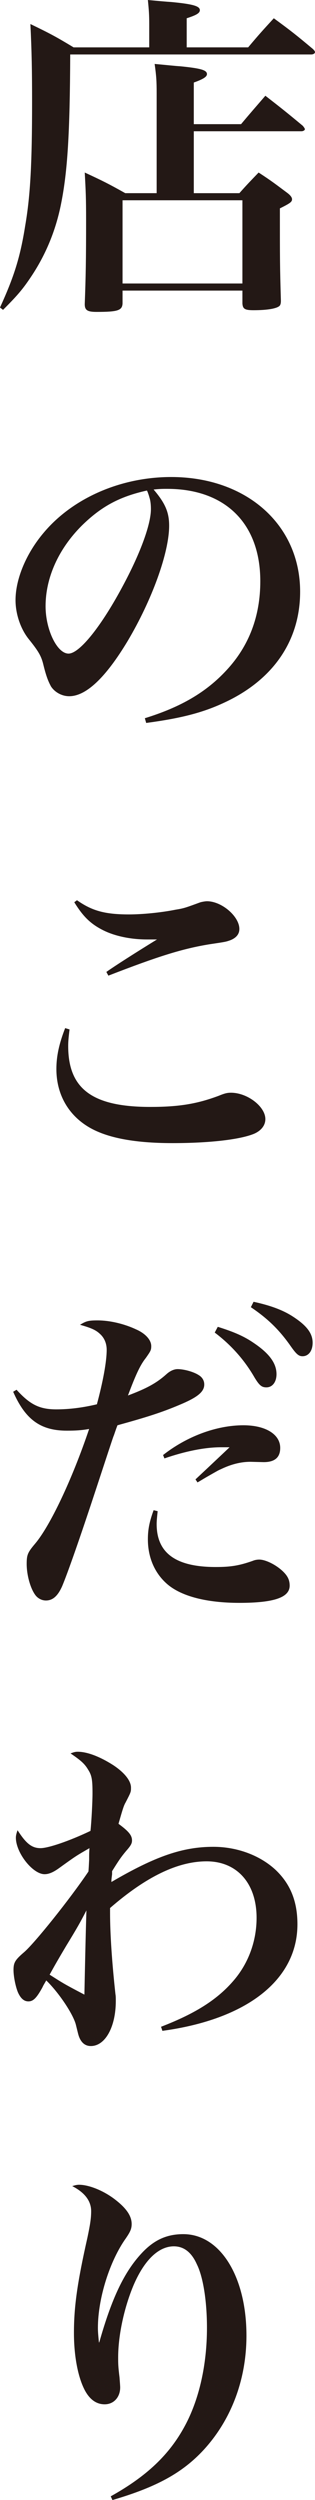 <?xml version="1.0" encoding="utf-8"?>
<!-- Generator: Adobe Illustrator 20.0.0, SVG Export Plug-In . SVG Version: 6.00 Build 0)  -->
<svg version="1.1" id="レイヤー_1" xmlns="http://www.w3.org/2000/svg" xmlns:xlink="http://www.w3.org/1999/xlink" x="0px"
	 y="0px" viewBox="0 0 50.383 399.062" style="enable-background:new 0 0 50.383 399.062;" xml:space="preserve">
<style type="text/css">
	.st0{fill:#231815;}
</style>
<g>
	<path class="st0" d="M39.69,7.56c1.728-2.052,2.268-2.646,4.104-4.644c2.808,2.052,3.618,2.7,6.264,4.914
		c0.216,0.216,0.324,0.378,0.324,0.486c0,0.216-0.27,0.378-0.594,0.378H11.232
		c-0.054,12.69-0.432,18.685-1.458,23.814c-0.864,4.374-2.538,8.37-5.022,11.988
		c-1.242,1.836-2.16,2.862-4.266,4.968L0,49.087c2.268-4.968,3.24-8.046,4.05-13.176
		c0.81-4.752,1.08-9.882,1.08-19.656c0-4.86-0.054-8.1-0.27-12.42c3.132,1.512,4.05,1.998,6.912,3.726
		h12.096V3.888c0-1.512-0.054-2.268-0.216-3.888c1.674,0.162,2.97,0.27,3.78,0.324
		c3.402,0.324,4.536,0.648,4.536,1.296c0,0.486-0.594,0.81-2.106,1.296v4.644H39.69z M38.557,19.818
		c1.674-1.998,2.214-2.592,3.888-4.536c2.646,2.052,3.456,2.7,5.994,4.806c0.216,0.27,0.324,0.432,0.324,0.54
		c0,0.162-0.27,0.324-0.54,0.324H30.997v9.882h7.29c1.296-1.458,1.728-1.89,3.078-3.294
		c2.16,1.404,2.754,1.89,4.644,3.294c0.486,0.378,0.702,0.702,0.702,0.972c0,0.432-0.324,0.648-1.944,1.458
		c0,8.37,0,9.072,0.162,14.742c0,0.378-0.054,0.594-0.162,0.756c-0.378,0.486-1.998,0.756-4.212,0.756
		c-1.404,0-1.728-0.216-1.782-1.08v-2.052H19.602v2.052c-0.054,1.134-0.81,1.35-4.158,1.35
		c-1.458,0-1.89-0.27-1.89-1.242c0.162-4.266,0.216-7.128,0.216-13.393c0-3.564-0.054-4.644-0.216-7.614
		c2.916,1.35,3.78,1.782,6.48,3.294h5.022V14.85c0-1.89-0.054-2.754-0.324-4.644
		c1.836,0.162,3.24,0.324,4.158,0.378c3.187,0.324,4.212,0.594,4.212,1.242c0,0.432-0.594,0.81-2.106,1.35
		v6.642H38.557z M19.602,45.252h19.17V31.968H19.602V45.252z"/>
	<path class="st0" d="M23.166,114.643c5.778-1.782,9.828-4.158,13.068-7.668c3.618-3.888,5.4-8.64,5.4-14.202
		c0-9.234-5.616-14.742-14.904-14.742c-0.702,0-1.134,0-2.16,0.108c1.89,2.214,2.484,3.672,2.484,5.778
		c0,4.32-2.754,11.88-6.642,18.414c-3.51,5.832-6.642,8.802-9.342,8.802c-1.188,0-2.322-0.648-2.917-1.566
		c-0.432-0.81-0.756-1.566-1.242-3.564c-0.324-1.296-0.756-2.052-2.322-3.996c-1.296-1.62-2.106-3.996-2.106-6.21
		c0-3.402,1.728-7.506,4.536-10.8c4.644-5.508,12.312-8.856,20.358-8.856c12.042,0,20.628,7.614,20.628,18.307
		c0,7.83-4.32,14.094-12.15,17.712c-3.348,1.566-6.804,2.484-12.474,3.24L23.166,114.643z M13.068,83.916
		C9.342,87.643,7.29,92.232,7.29,96.769c0,3.726,1.836,7.56,3.672,7.56c1.782,0,5.346-4.482,8.856-11.124
		c2.7-5.076,4.32-9.558,4.32-11.934c0-0.594-0.054-1.296-0.216-1.782c-0.108-0.432-0.378-1.188-0.432-1.188
		C19.116,79.272,16.2,80.838,13.068,83.916z"/>
	<path class="st0" d="M11.124,164.323c-0.162,1.296-0.216,1.944-0.216,2.646c0,6.858,3.888,9.72,13.122,9.72
		c4.59,0,7.506-0.486,10.962-1.782c0.918-0.378,1.35-0.486,1.944-0.486c2.646,0,5.508,2.214,5.508,4.212
		c0,1.026-0.702,1.89-1.89,2.376c-2.322,0.918-7.182,1.458-12.96,1.458c-6.372,0-10.854-0.918-13.716-2.754
		c-3.132-1.998-4.86-5.238-4.86-9.072c0-2.052,0.432-4.05,1.404-6.534L11.124,164.323z M12.312,143.694
		c2.376,1.674,4.428,2.268,8.316,2.268c2.052,0,5.022-0.27,7.452-0.756c1.35-0.216,1.62-0.324,3.834-1.134
		c0.27-0.108,0.918-0.216,1.188-0.216c2.376,0,5.184,2.43,5.184,4.428c0,0.81-0.486,1.404-1.404,1.782
		c-0.756,0.27-0.756,0.27-3.294,0.648c-4.374,0.702-8.316,1.944-16.254,5.022l-0.324-0.594
		c1.458-1.026,4.59-3.024,8.1-5.184c-0.756,0-1.188,0-1.62,0c-2.592,0-5.13-0.54-6.966-1.458
		c-2.052-1.026-3.24-2.214-4.644-4.482L12.312,143.694z"/>
	<path class="st0" d="M2.646,221.833c2.16,2.376,3.672,3.132,6.372,3.132c2.052,0,4.212-0.27,6.48-0.81
		c0.972-3.618,1.566-6.804,1.566-8.694c0-1.026-0.378-1.944-1.134-2.592c-0.648-0.594-1.404-0.918-3.132-1.404
		c0.972-0.594,1.35-0.702,2.808-0.702c1.944,0,4.266,0.54,6.21,1.458c1.458,0.648,2.376,1.674,2.376,2.646
		c0,0.648-0.108,0.81-0.864,1.89c-0.864,1.08-1.566,2.538-2.862,5.994c3.024-1.134,4.59-1.998,6.156-3.402
		c0.594-0.54,1.242-0.81,1.782-0.81c1.026,0,2.592,0.432,3.402,0.972c0.54,0.324,0.864,0.864,0.864,1.458
		c0,0.054,0,0.054,0,0.108c-0.054,1.134-1.134,1.998-3.996,3.186c-2.808,1.188-5.184,1.944-9.882,3.24
		c-0.324,0.81-0.54,1.566-0.648,1.782c-0.162,0.432-1.296,3.888-2.754,8.316
		c-2.592,7.884-4.59,13.554-5.454,15.606c-0.702,1.566-1.512,2.268-2.592,2.268c-0.702,0-1.35-0.378-1.728-0.918
		c-0.81-1.134-1.35-3.24-1.35-4.915c0-1.458,0.162-1.836,1.35-3.24c2.376-2.808,5.886-10.152,8.64-18.306
		c-1.242,0.216-2.16,0.27-3.564,0.27c-4.212,0-6.642-1.782-8.586-6.21L2.646,221.833z M25.218,241.219
		c-0.108,1.026-0.162,1.566-0.162,2.052c0,4.644,3.078,6.858,9.45,6.858c2.376,0,3.726-0.216,5.886-0.972
		c0.378-0.162,0.756-0.216,1.08-0.216c1.08,0,2.97,0.972,4.05,2.16c0.54,0.594,0.81,1.188,0.81,1.998
		c0,1.89-2.484,2.754-8.046,2.754c-5.184,0-9.18-1.026-11.448-2.916c-2.052-1.728-3.186-4.266-3.186-7.236
		c0-1.62,0.27-2.862,0.918-4.644L25.218,241.219z M26.082,232.255c3.78-2.97,8.532-4.752,12.852-4.752
		c3.564,0,5.886,1.458,5.886,3.618c0,1.512-0.864,2.268-2.646,2.268l-2.106-0.054c-1.512,0-3.078,0.378-4.752,1.188
		c-0.378,0.162-0.378,0.162-2.268,1.242c-0.648,0.378-0.81,0.486-1.458,0.864l-0.324-0.486
		c0.918-0.864,1.566-1.458,2.592-2.43l1.836-1.728l1.026-0.972c-0.594,0-1.026,0-1.35,0
		c-2.646,0-5.778,0.648-9.072,1.782L26.082,232.255z M34.831,211.789c2.592,0.81,4.212,1.512,5.778,2.592
		c2.484,1.674,3.618,3.24,3.618,4.968c0,1.242-0.648,2.106-1.62,2.106c-0.756,0-1.134-0.324-1.89-1.566
		c-1.62-2.808-3.726-5.184-6.372-7.182L34.831,211.789z M40.555,207.792c2.754,0.594,4.752,1.35,6.318,2.376
		c2.16,1.404,3.132,2.647,3.132,4.158c0,1.296-0.648,2.16-1.62,2.16c-0.594,0-0.972-0.324-1.782-1.458
		c-1.836-2.646-3.672-4.482-6.48-6.372L40.555,207.792z"/>
	<path class="st0" d="M25.758,323.516c5.616-2.16,9.126-4.428,11.718-7.506c2.322-2.755,3.564-6.265,3.564-9.883
		c0-5.508-3.132-9.018-7.992-9.018c-4.644,0-9.72,2.484-15.444,7.452c0,0.324,0,0.54,0,0.756
		c0,3.457,0.324,8.1,0.864,13.014c0.054,0.271,0.054,0.647,0.054,1.08c0,4.104-1.674,7.183-3.996,7.183
		c-0.81,0-1.404-0.433-1.782-1.242c-0.216-0.486-0.216-0.594-0.594-2.106c-0.378-1.62-2.646-5.076-4.752-7.128
		c-0.27,0.486-0.486,0.81-0.594,1.08c-0.972,1.781-1.512,2.268-2.268,2.268c-0.702,0-1.242-0.486-1.674-1.457
		c-0.378-0.918-0.702-2.539-0.702-3.564c0-1.188,0.27-1.62,1.728-2.862c1.674-1.458,7.236-8.37,10.26-12.852
		c0.054-0.756,0.054-0.756,0.108-1.836c0-1.026,0-1.134,0.054-1.89c-2.16,1.242-2.16,1.242-4.86,3.186
		c-0.972,0.702-1.674,0.972-2.322,0.972c-1.89,0-4.59-3.402-4.59-5.832c0-0.27,0.054-0.594,0.27-1.188
		c1.35,2.106,2.268,2.862,3.672,2.862c1.242,0,4.59-1.134,7.992-2.754c0.162-1.512,0.324-4.644,0.324-5.994
		c0-2.16-0.108-2.862-0.702-3.78c-0.54-0.918-1.134-1.458-2.808-2.592c0.54-0.216,0.81-0.27,1.134-0.27
		c1.566,0,3.618,0.81,5.724,2.16c1.782,1.188,2.808,2.484,2.808,3.564c0,0.702,0,0.702-0.864,2.377
		c-0.324,0.54-0.54,1.35-1.134,3.402c1.62,1.188,2.16,1.836,2.16,2.646c0,0.486-0.162,0.81-0.972,1.728
		c-0.81,0.972-1.134,1.458-2.214,3.186c0,0.216,0,0.378,0,0.486c-0.108,0.864-0.108,0.864-0.108,1.242
		c7.02-4.104,11.394-5.616,16.308-5.616c3.78,0,7.398,1.35,9.882,3.618c2.43,2.268,3.564,5.076,3.564,8.748
		c0,8.857-8.046,15.175-21.601,17.011L25.758,323.516z M10.584,310.61c-1.188,1.998-1.782,3.023-2.646,4.59
		c2.052,1.296,2.052,1.35,5.562,3.186c0.054-2.808,0.216-10.315,0.324-13.446
		C12.852,306.83,12.366,307.694,10.584,310.61z"/>
	<path class="st0" d="M17.712,398.467c5.724-3.186,9.396-6.642,11.88-11.285c2.268-4.213,3.51-9.721,3.51-15.606
		c0-4.212-0.594-8.101-1.62-10.152c-0.864-1.944-2.106-2.862-3.672-2.862c-2.43,0-4.698,2.16-6.426,6.156
		c-1.512,3.564-2.484,8.047-2.484,11.557c0,1.025,0,1.457,0.216,3.186c0.054,0.702,0.108,1.404,0.108,1.62
		c0,1.565-1.026,2.7-2.484,2.7c-1.404,0-2.538-0.864-3.348-2.592c-0.972-2.053-1.566-5.238-1.566-8.803
		c0-4.212,0.54-8.046,2.16-15.229c0.432-2.051,0.594-3.078,0.594-4.211c0-1.621-1.026-2.971-3.024-3.996
		c0.486-0.162,0.81-0.217,1.08-0.217c1.566,0,3.888,0.918,5.724,2.322c1.836,1.404,2.7,2.647,2.7,3.941
		c0,0.757-0.216,1.242-0.918,2.269c-2.592,3.618-4.482,9.612-4.482,14.31c0,0.647,0.054,1.188,0.162,2.321h0.054
		c1.998-7.074,3.996-11.231,6.75-14.201c1.998-2.16,4.05-3.078,6.696-3.078c5.886,0,10.098,6.75,10.098,16.199
		c0,7.021-2.43,13.447-6.858,18.253c-3.402,3.672-7.56,5.94-14.58,7.992L17.712,398.467z"/>
</g>
</svg>
